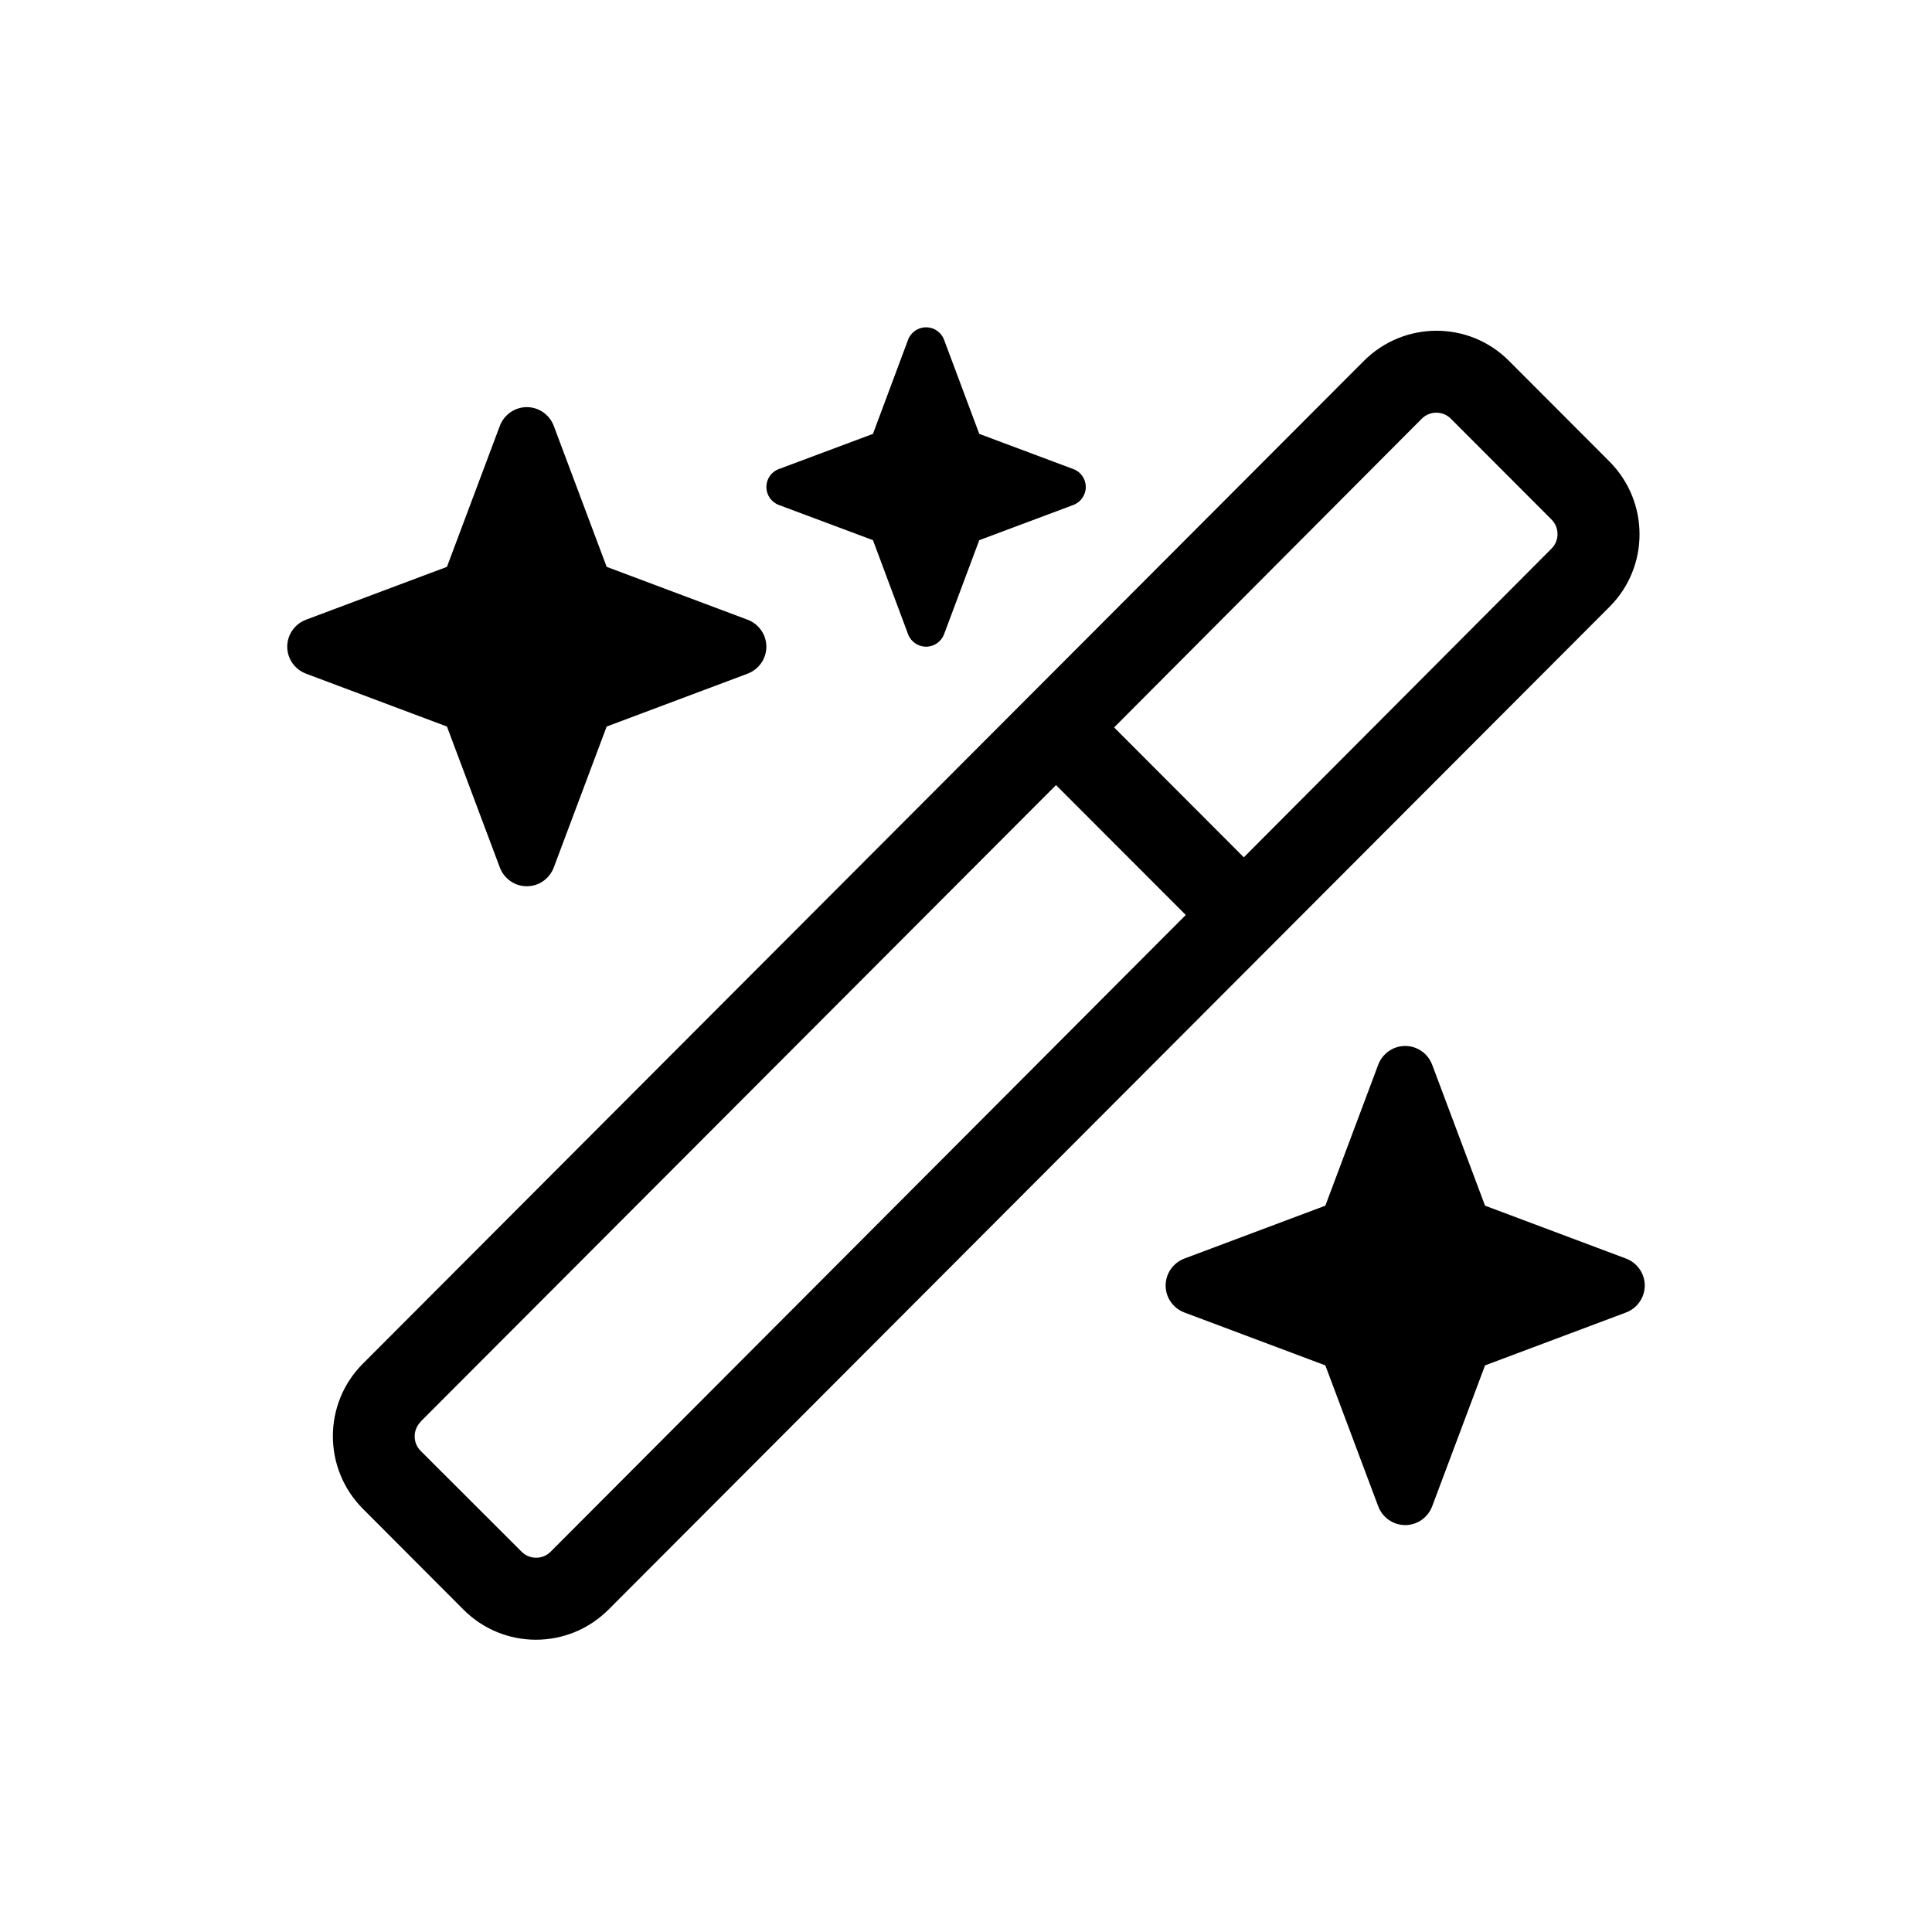 <?xml version="1.0" encoding="utf-8"?>
<svg width="64px" height="64px" viewBox="10.265 25.795 25.571 26.299" fill="none" xmlns="http://www.w3.org/2000/svg">
  <path d="M 21.784 31.701 L 20.503 32.18 C 20.401 32.217 20.333 32.315 20.333 32.424 C 20.333 32.533 20.401 32.631 20.503 32.669 L 21.784 33.148 L 22.262 34.428 C 22.3 34.53 22.398 34.598 22.507 34.598 C 22.616 34.598 22.714 34.53 22.752 34.428 L 23.231 33.148 L 24.511 32.669 C 24.613 32.631 24.681 32.533 24.681 32.424 C 24.681 32.315 24.613 32.217 24.511 32.18 L 23.231 31.701 L 22.752 30.42 C 22.714 30.318 22.616 30.25 22.507 30.25 C 22.398 30.25 22.3 30.318 22.262 30.42 L 21.784 31.701 Z M 14.066 34.231 C 13.913 34.289 13.811 34.435 13.811 34.598 C 13.811 34.761 13.913 34.907 14.066 34.965 L 15.985 35.685 L 16.705 37.604 C 16.763 37.757 16.909 37.859 17.072 37.859 C 17.235 37.859 17.381 37.757 17.439 37.604 L 18.159 35.685 L 20.078 34.965 C 20.231 34.907 20.333 34.761 20.333 34.598 C 20.333 34.435 20.231 34.289 20.078 34.231 L 18.159 33.511 L 17.439 31.592 C 17.381 31.439 17.235 31.337 17.072 31.337 C 16.909 31.337 16.763 31.439 16.705 31.592 L 15.985 33.511 L 14.066 34.231 Z M 26.023 42.927 C 25.87 42.985 25.768 43.131 25.768 43.294 C 25.768 43.457 25.87 43.603 26.023 43.661 L 27.942 44.381 L 28.662 46.3 C 28.72 46.453 28.866 46.555 29.029 46.555 C 29.192 46.555 29.338 46.453 29.396 46.3 L 30.116 44.381 L 32.035 43.661 C 32.188 43.603 32.29 43.457 32.29 43.294 C 32.29 43.131 32.188 42.985 32.035 42.927 L 30.116 42.207 L 29.396 40.288 C 29.338 40.135 29.192 40.033 29.029 40.033 C 28.866 40.033 28.72 40.135 28.662 40.288 L 27.942 42.207 L 26.023 42.927 Z" style="fill: rgb(0, 0, 0);"/>
  <g clip-path="url(#clip0_300_5)" transform="matrix(0.936, 0, 0, 0.893, -5.589, 11.544)" style="">
    <path d="M 37.227 22.34 C 37.343 22.219 37.532 22.219 37.648 22.34 L 39.114 23.879 C 39.229 24 39.229 24.199 39.114 24.32 L 34.638 29.027 L 32.752 27.047 L 37.227 22.34 Z M 22.666 37.629 L 31.907 27.926 L 33.794 29.906 L 24.556 39.613 C 24.441 39.734 24.251 39.734 24.136 39.613 L 22.666 38.074 C 22.551 37.953 22.551 37.754 22.666 37.633 L 22.666 37.629 Z M 36.387 21.457 L 21.826 36.746 C 21.245 37.356 21.245 38.344 21.826 38.957 L 23.291 40.496 C 23.872 41.106 24.813 41.106 25.397 40.496 L 39.958 25.207 C 40.538 24.598 40.538 23.609 39.958 22.996 L 38.492 21.457 C 37.912 20.848 36.971 20.848 36.387 21.457 Z" style="stroke-miterlimit: 5.23; stroke-linecap: square; fill: rgb(0, 0, 0);"/>
  </g>
  <defs>
    <clipPath id="clip0_300_5">
      <rect width="20" height="20" fill="white" transform="translate(21 21)"/>
    </clipPath>
  </defs>
</svg>